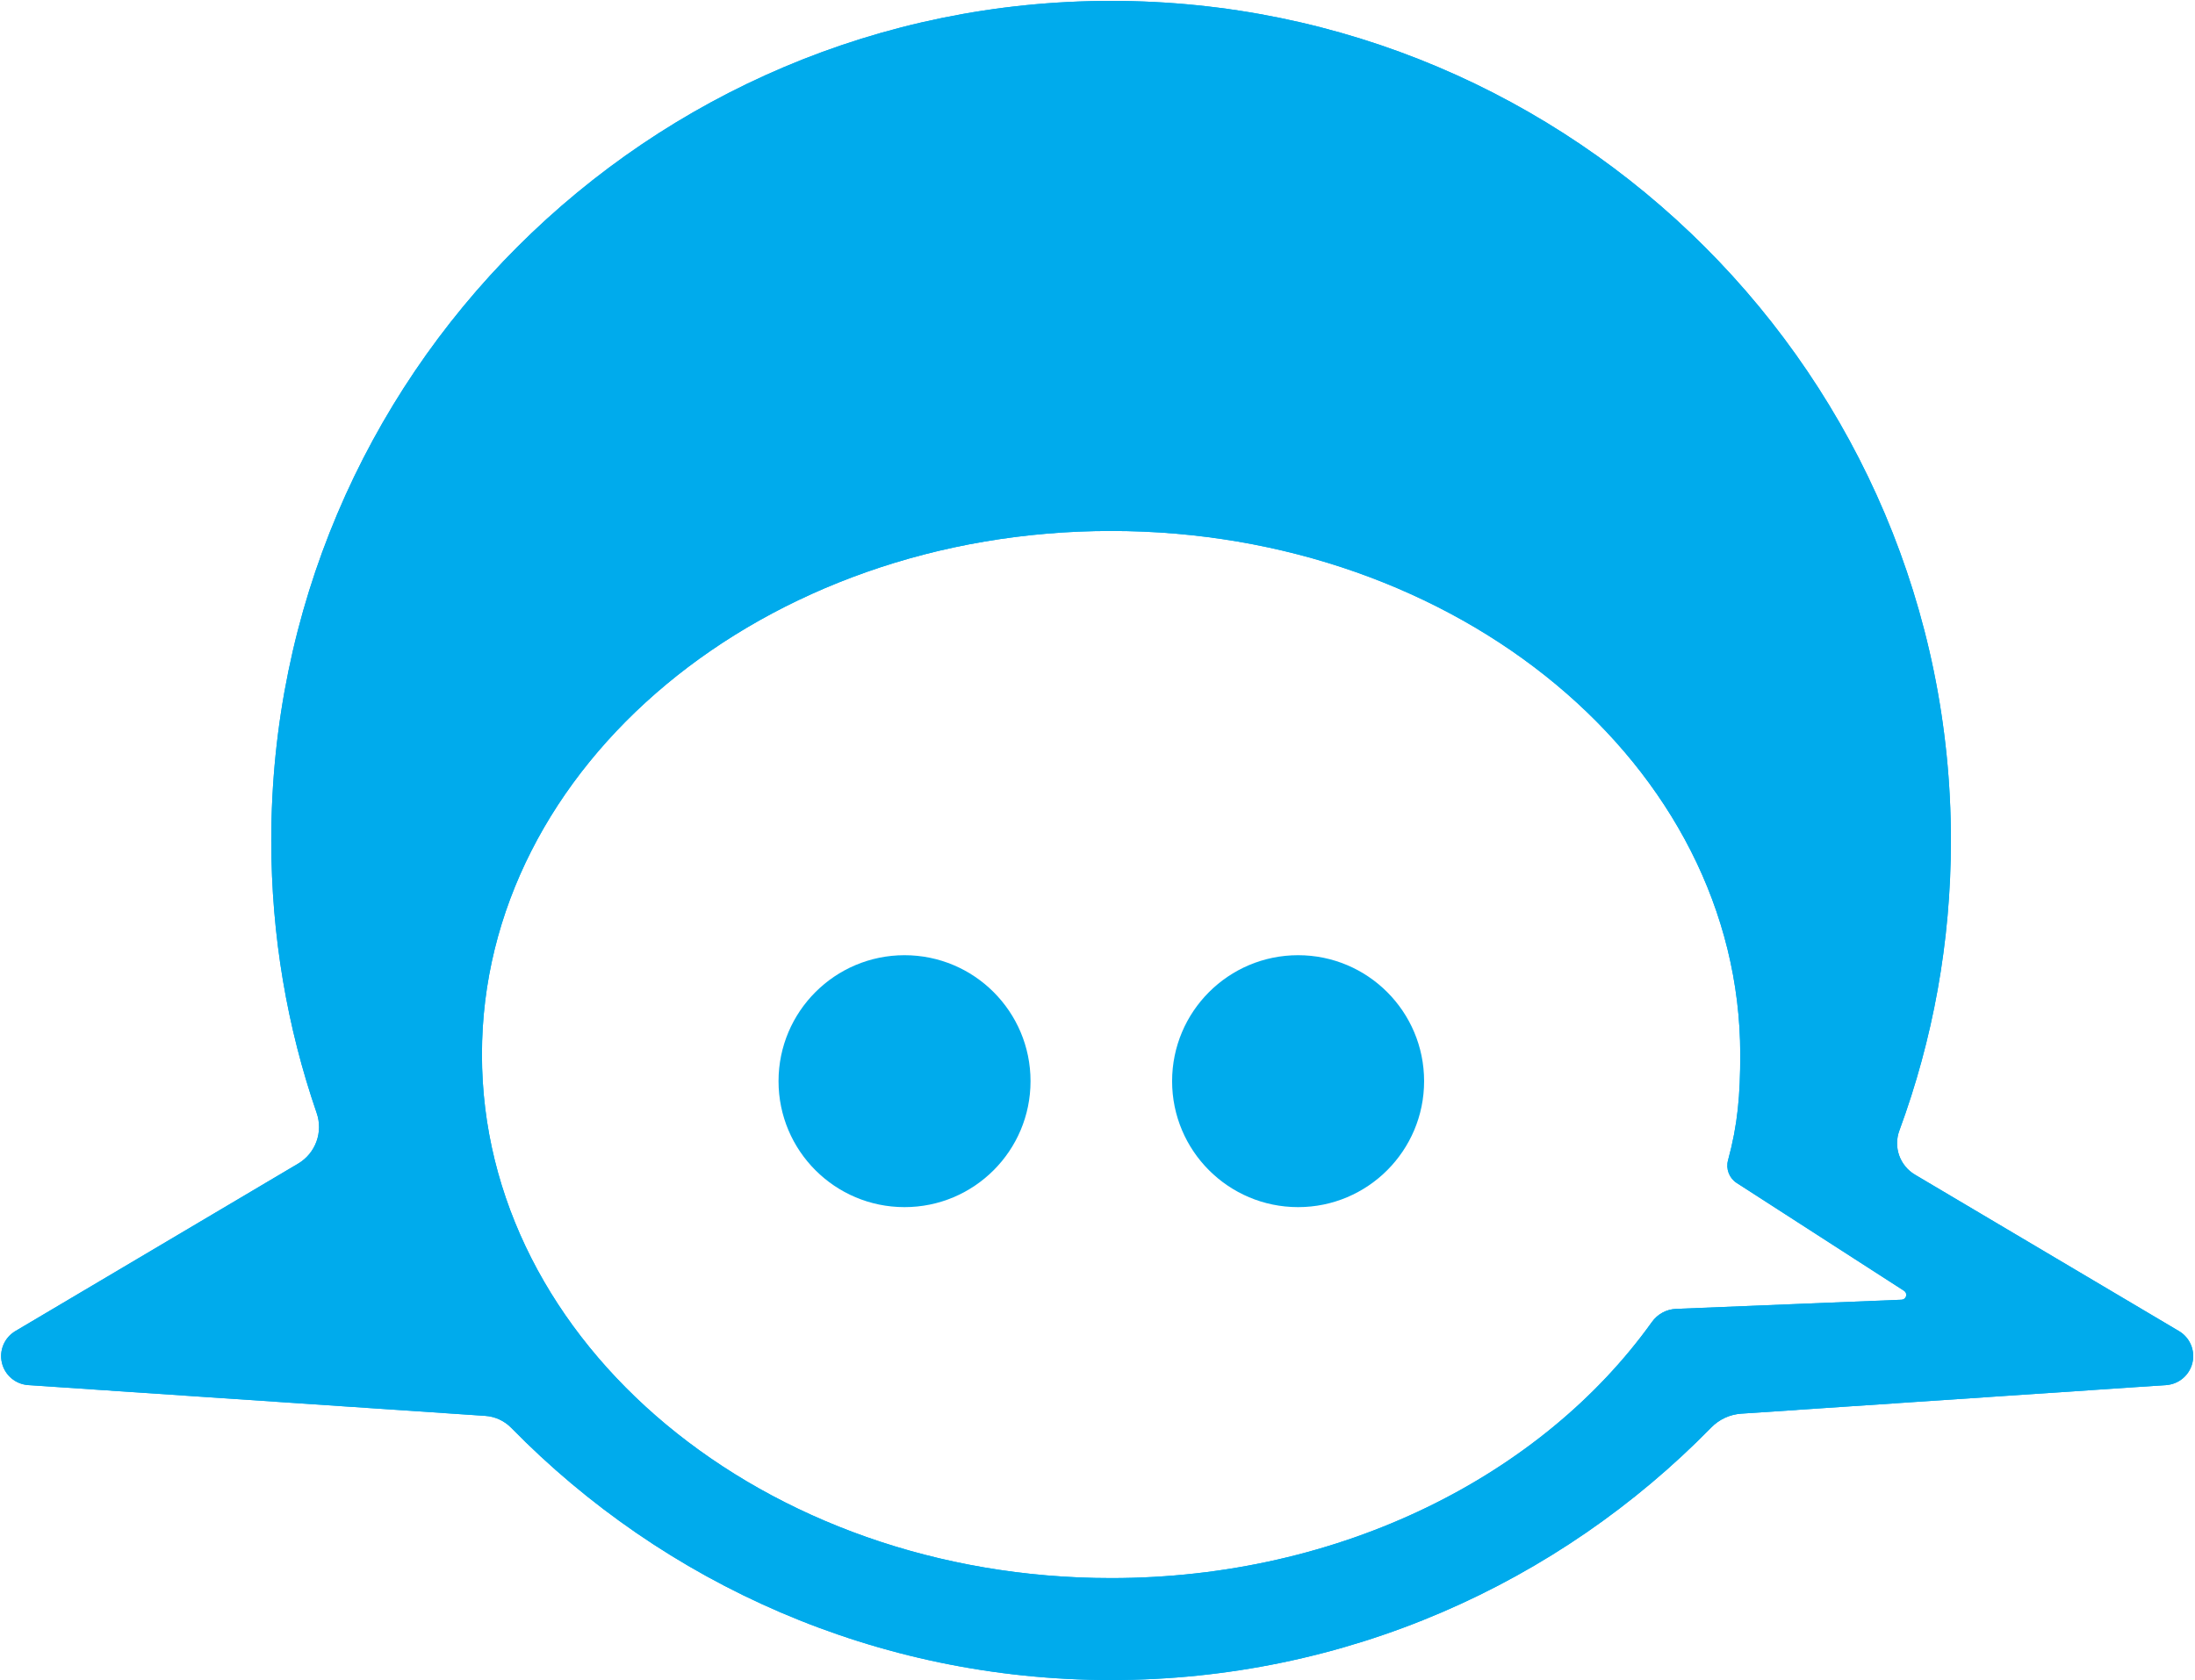 <?xml version="1.0" encoding="UTF-8" standalone="no"?>
<!DOCTYPE svg PUBLIC "-//W3C//DTD SVG 1.1//EN" "http://www.w3.org/Graphics/SVG/1.1/DTD/svg11.dtd">
<svg width="100%" height="100%" viewBox="0 0 175 134" version="1.1" xmlns="http://www.w3.org/2000/svg" xmlns:xlink="http://www.w3.org/1999/xlink" xml:space="preserve" xmlns:serif="http://www.serif.com/" style="fill-rule:evenodd;clip-rule:evenodd;stroke-linejoin:round;stroke-miterlimit:2;">
    <g transform="matrix(1,0,0,1,-361.972,-522.889)">
        <g transform="matrix(1.209,0,0,1.209,-112.112,137.909)">
            <path d="M411.79,395.185C412.943,394.502 413.453,393.099 413.008,391.835C411.068,386.201 410.018,380.157 410.018,373.869C410.018,343.303 434.834,318.487 465.4,318.487C495.965,318.487 520.781,343.303 520.781,373.869C520.781,380.588 519.582,387.03 517.386,392.991C516.973,394.086 517.406,395.319 518.413,395.915C523.148,398.725 535.82,406.232 535.82,406.232C536.542,406.66 536.902,407.509 536.707,408.326C536.513,409.143 535.809,409.738 534.971,409.794L506.957,411.678C506.203,411.728 505.495,412.056 504.969,412.599C494.914,422.872 480.896,429.25 465.4,429.25C449.914,429.25 435.904,422.881 425.85,412.621C425.394,412.152 424.781,411.868 424.129,411.824C418.766,411.46 393.991,409.794 393.991,409.794C393.153,409.738 392.449,409.143 392.255,408.326C392.06,407.509 392.42,406.66 393.142,406.232L411.79,395.185ZM502.656,404.767L517.529,404.163C517.668,404.158 517.788,404.062 517.825,403.927C517.862,403.792 517.807,403.649 517.689,403.574C515.373,402.081 508.975,397.959 506.658,396.463C506.16,396.142 505.928,395.535 506.083,394.963C506.723,392.62 506.889,390.649 506.889,387.988C506.889,368.927 488.298,353.452 465.4,353.452C442.501,353.452 423.91,368.927 423.91,387.988C423.91,407.05 442.501,422.525 465.4,422.525C480.555,422.525 493.823,415.746 501.061,405.635C501.429,405.114 502.018,404.793 502.656,404.767Z" style="fill:rgb(0,171,236);"/>
            <path d="M411.79,395.185C412.943,394.502 413.453,393.099 413.008,391.835C411.068,386.201 410.018,380.157 410.018,373.869C410.018,343.303 434.834,318.487 465.4,318.487C495.965,318.487 520.781,343.303 520.781,373.869C520.781,380.588 519.582,387.03 517.386,392.991C516.973,394.086 517.406,395.319 518.413,395.915C523.148,398.725 535.82,406.232 535.82,406.232C536.542,406.66 536.902,407.509 536.707,408.326C536.513,409.143 535.809,409.738 534.971,409.794L506.957,411.678C506.203,411.728 505.495,412.056 504.969,412.599C494.914,422.872 480.896,429.25 465.4,429.25C449.914,429.25 435.904,422.881 425.85,412.621C425.394,412.152 424.781,411.868 424.129,411.824C418.766,411.46 393.991,409.794 393.991,409.794C393.153,409.738 392.449,409.143 392.255,408.326C392.06,407.509 392.42,406.66 393.142,406.232L411.79,395.185ZM408.188,404.531L422.356,405.485C420.704,402.535 419.455,399.396 418.67,396.126L417.325,398.487L414.953,400.523L408.188,404.531ZM417.757,386.096C418.917,364.791 439.554,347.247 465.4,347.247C491.246,347.247 511.884,364.792 513.042,386.098C514.044,382.188 514.576,378.09 514.576,373.869C514.576,346.727 492.541,324.692 465.4,324.692C438.258,324.692 416.223,346.727 416.223,373.869C416.223,378.096 416.757,382.199 417.757,386.096ZM502.656,404.767L517.529,404.163C517.668,404.158 517.788,404.062 517.825,403.927C517.862,403.792 517.807,403.649 517.689,403.574C515.373,402.081 508.975,397.959 506.658,396.463C506.16,396.142 505.928,395.535 506.083,394.963C506.723,392.62 506.889,390.649 506.889,387.988C506.889,368.927 488.298,353.452 465.4,353.452C442.501,353.452 423.91,368.927 423.91,387.988C423.91,407.05 442.501,422.525 465.4,422.525C480.555,422.525 493.823,415.746 501.061,405.635C501.429,405.114 502.018,404.793 502.656,404.767Z" style="fill:rgb(0,171,236);"/>
        </g>
        <g transform="matrix(1.314,0,0,1.314,-46.264,13.451)">
            <circle cx="389.444" cy="453.319" r="7.645" style="fill:rgb(0,171,236);"/>
        </g>
        <g transform="matrix(1.314,0,0,1.314,-77.642,13.451)">
            <circle cx="389.444" cy="453.319" r="7.645" style="fill:rgb(0,171,236);"/>
        </g>
    </g>
</svg>
